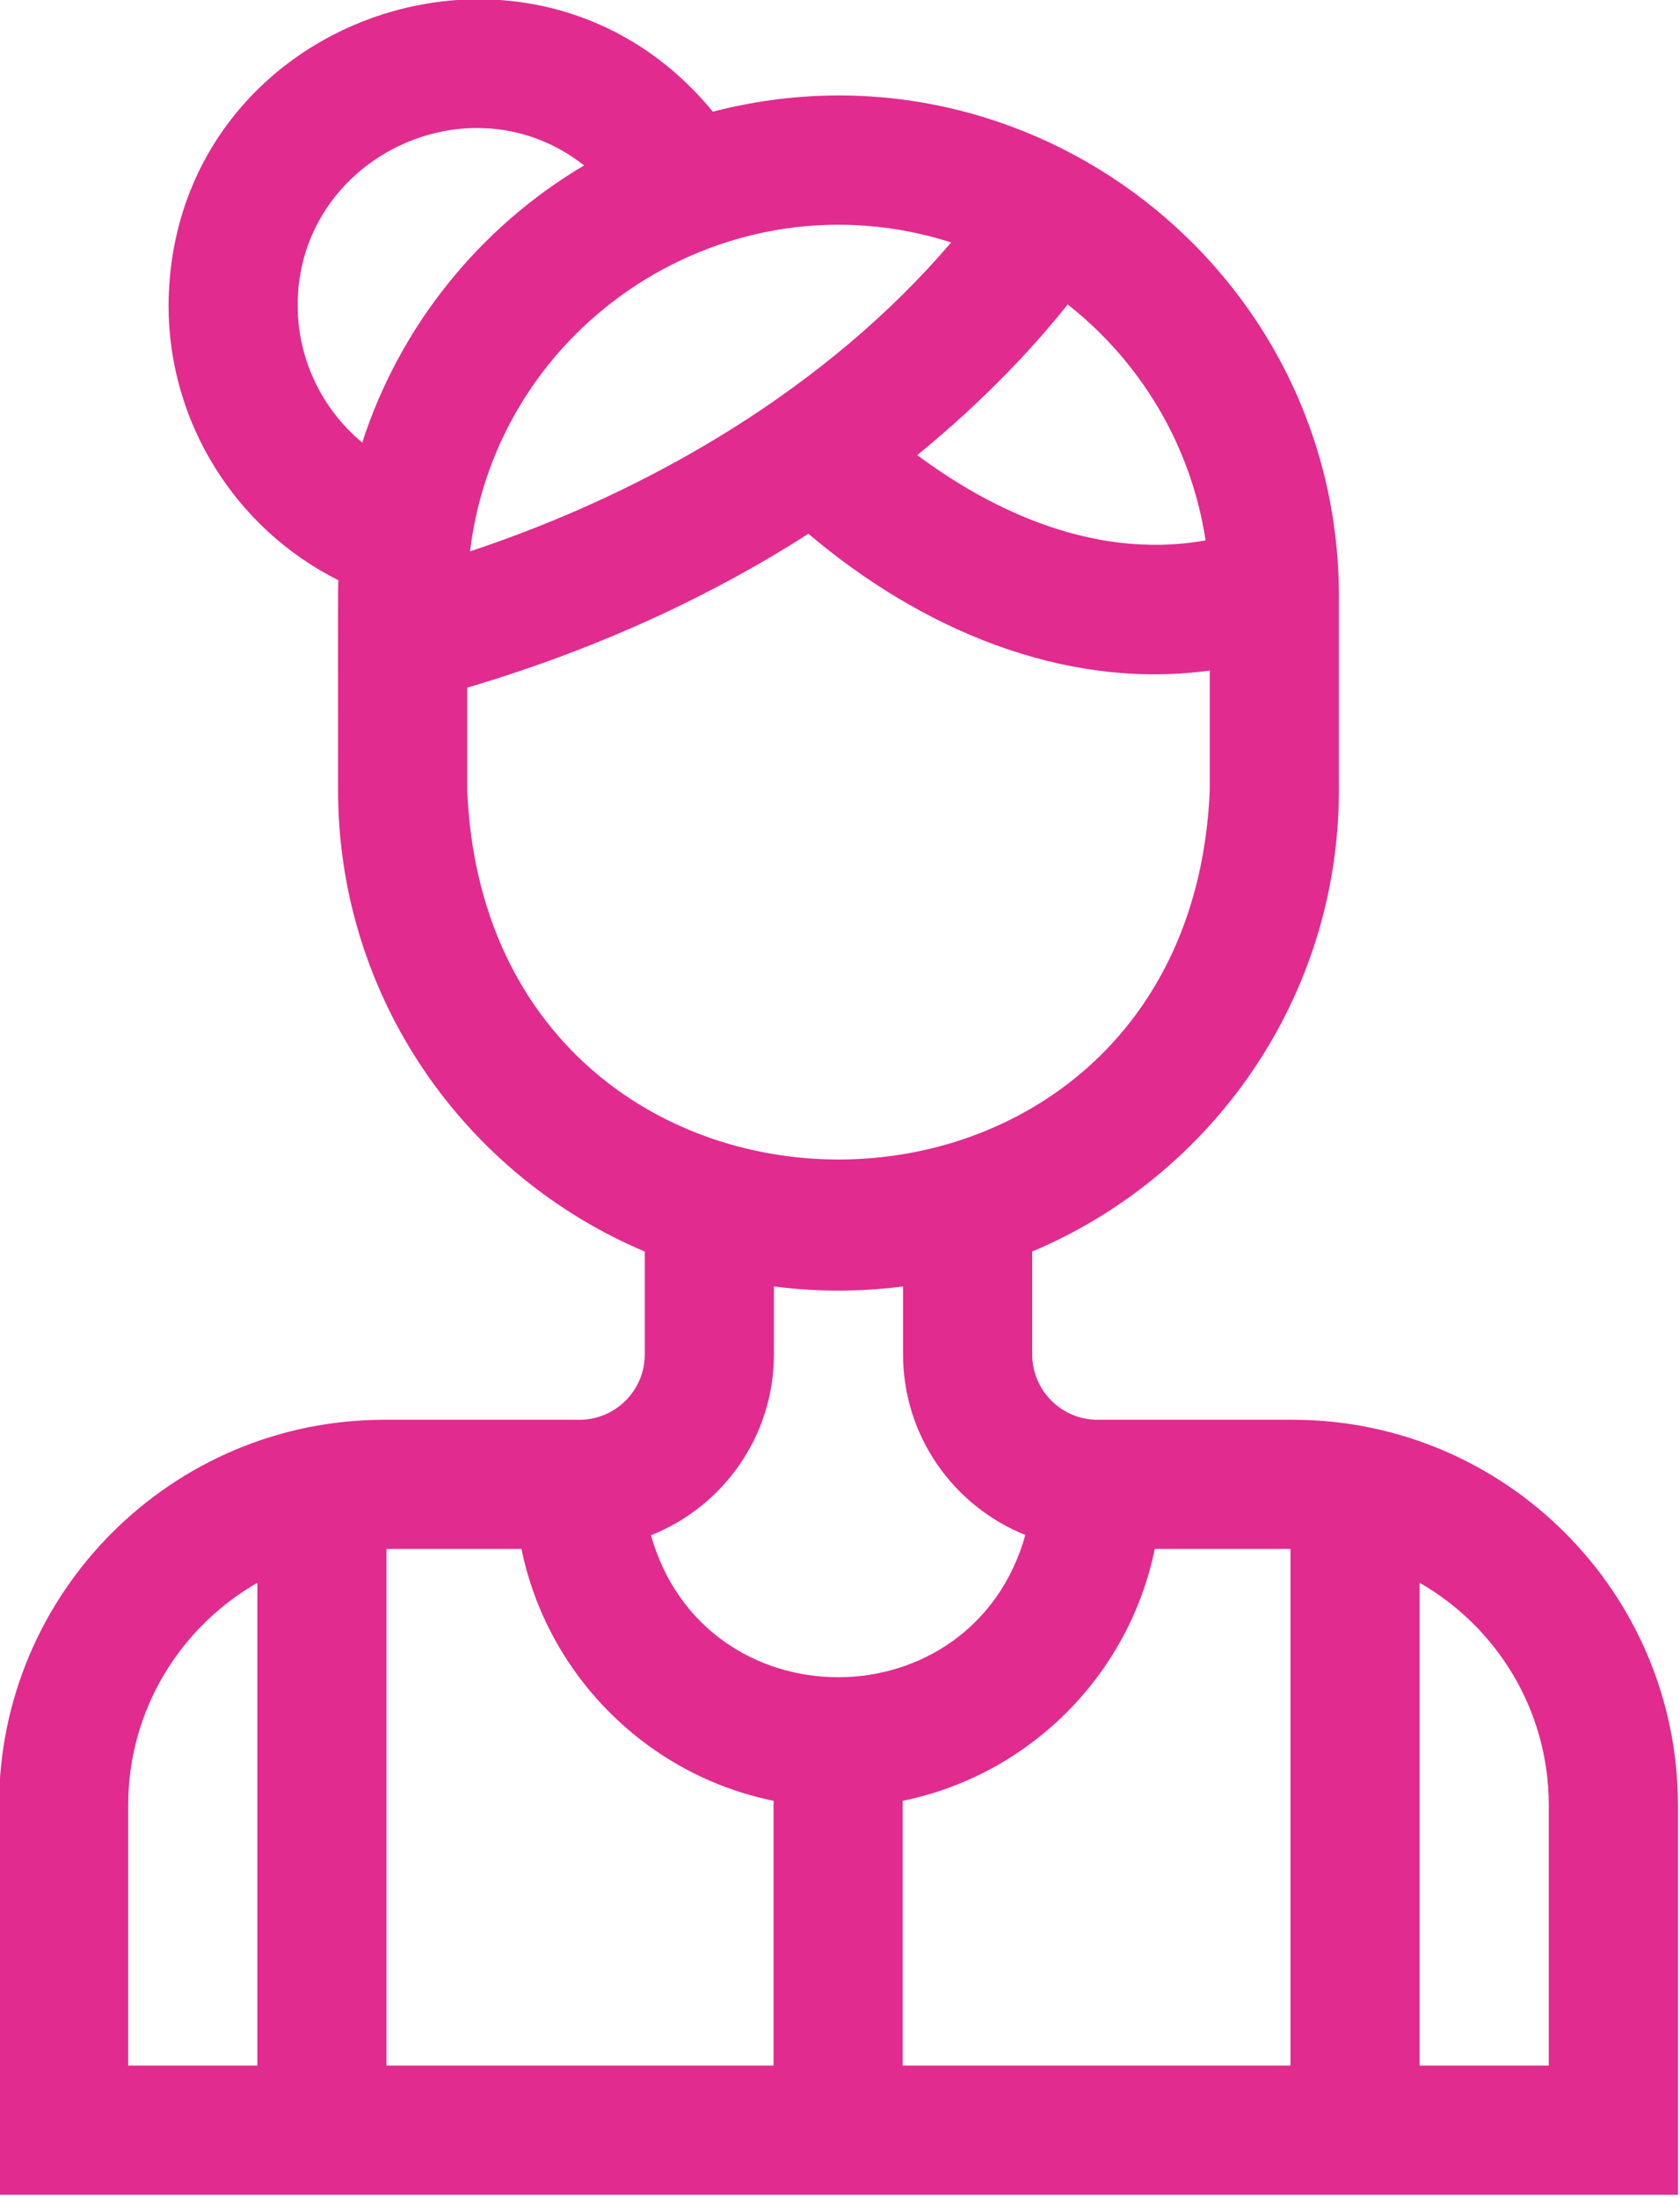 <?xml version="1.0" encoding="UTF-8" standalone="no"?>
<!DOCTYPE svg PUBLIC "-//W3C//DTD SVG 1.1//EN" "http://www.w3.org/Graphics/SVG/1.1/DTD/svg11.dtd">
<svg width="100%" height="100%" viewBox="0 0 669 875" version="1.1" xmlns="http://www.w3.org/2000/svg" xmlns:xlink="http://www.w3.org/1999/xlink" xml:space="preserve" xmlns:serif="http://www.serif.com/" style="fill-rule:evenodd;clip-rule:evenodd;stroke-linejoin:round;stroke-miterlimit:2;">
    <g transform="matrix(1,0,0,1,-10790.3,-64782.5)">
        <g transform="matrix(8.333,0,0,8.333,0,58797.1)">
            <g transform="matrix(1,0,0,1,1368.9,719.21)">
                <path d="M0,97.754L-6.171,97.754L-6.171,74.685C-2.488,76.797 0,80.766 0,85.308L0,97.754ZM-67.886,85.308C-67.886,80.766 -65.397,76.797 -61.714,74.685L-61.714,97.754L-67.886,97.754L-67.886,85.308ZM-30.857,60.527L-30.857,63.776C-30.857,67.682 -28.434,71.03 -25.013,72.402C-27.561,81.458 -40.348,81.461 -42.904,72.415C-39.467,71.05 -37.029,67.694 -37.029,63.776L-37.029,60.527C-34.981,60.792 -32.905,60.792 -30.857,60.527M-51.686,36.811L-51.686,31.921C-45.069,29.962 -39.685,27.323 -35.378,24.568C-30.046,29.092 -23.204,32.058 -16.2,31.103L-16.2,36.811C-17.177,60.355 -50.717,60.337 -51.686,36.811M-59.786,13.668C-59.815,6.652 -51.583,2.653 -46.1,6.969C-51.074,9.917 -54.893,14.616 -56.702,20.211C-58.613,18.626 -59.786,16.24 -59.786,13.668M-28.558,10.649C-34.417,17.513 -42.811,22.51 -51.551,25.409C-50.225,14.458 -39.194,7.254 -28.558,10.649M-16.401,24.883C-22.089,25.908 -27.215,23.027 -30.178,20.809C-26.842,18.087 -24.496,15.504 -22.99,13.611C-19.523,16.34 -17.092,20.328 -16.401,24.883M-30.875,85.101C-24.834,83.871 -20.064,79.106 -18.828,73.068L-12.343,73.068L-12.343,97.754L-30.875,97.754L-30.875,85.101ZM-55.543,73.068L-49.093,73.068C-47.856,79.106 -43.086,83.871 -37.046,85.101L-37.046,97.754L-55.543,97.754L-55.543,73.068ZM-12.24,66.897L-21.565,66.897C-23.286,66.897 -24.686,65.497 -24.686,63.776L-24.686,58.86C-16.083,55.235 -10.029,46.717 -10.029,36.811L-10.029,27.554C-10.029,11.949 -24.821,0.477 -39.948,4.403C-48.633,-6.172 -65.889,-0.103 -65.957,13.668C-65.957,19.251 -62.757,24.329 -57.844,26.786C-57.869,27.591 -57.852,27.108 -57.857,36.811C-57.857,46.717 -51.802,55.235 -43.2,58.86L-43.2,63.776C-43.2,65.497 -44.6,66.897 -46.321,66.897L-55.646,66.897C-65.798,66.897 -74.057,75.156 -74.057,85.308L-74.057,103.926L6.172,103.926L6.172,85.308C6.172,75.156 -2.088,66.897 -12.24,66.897" style="fill:rgb(225,43,143);fill-rule:nonzero;"/>
            </g>
        </g>
    </g>
</svg>
